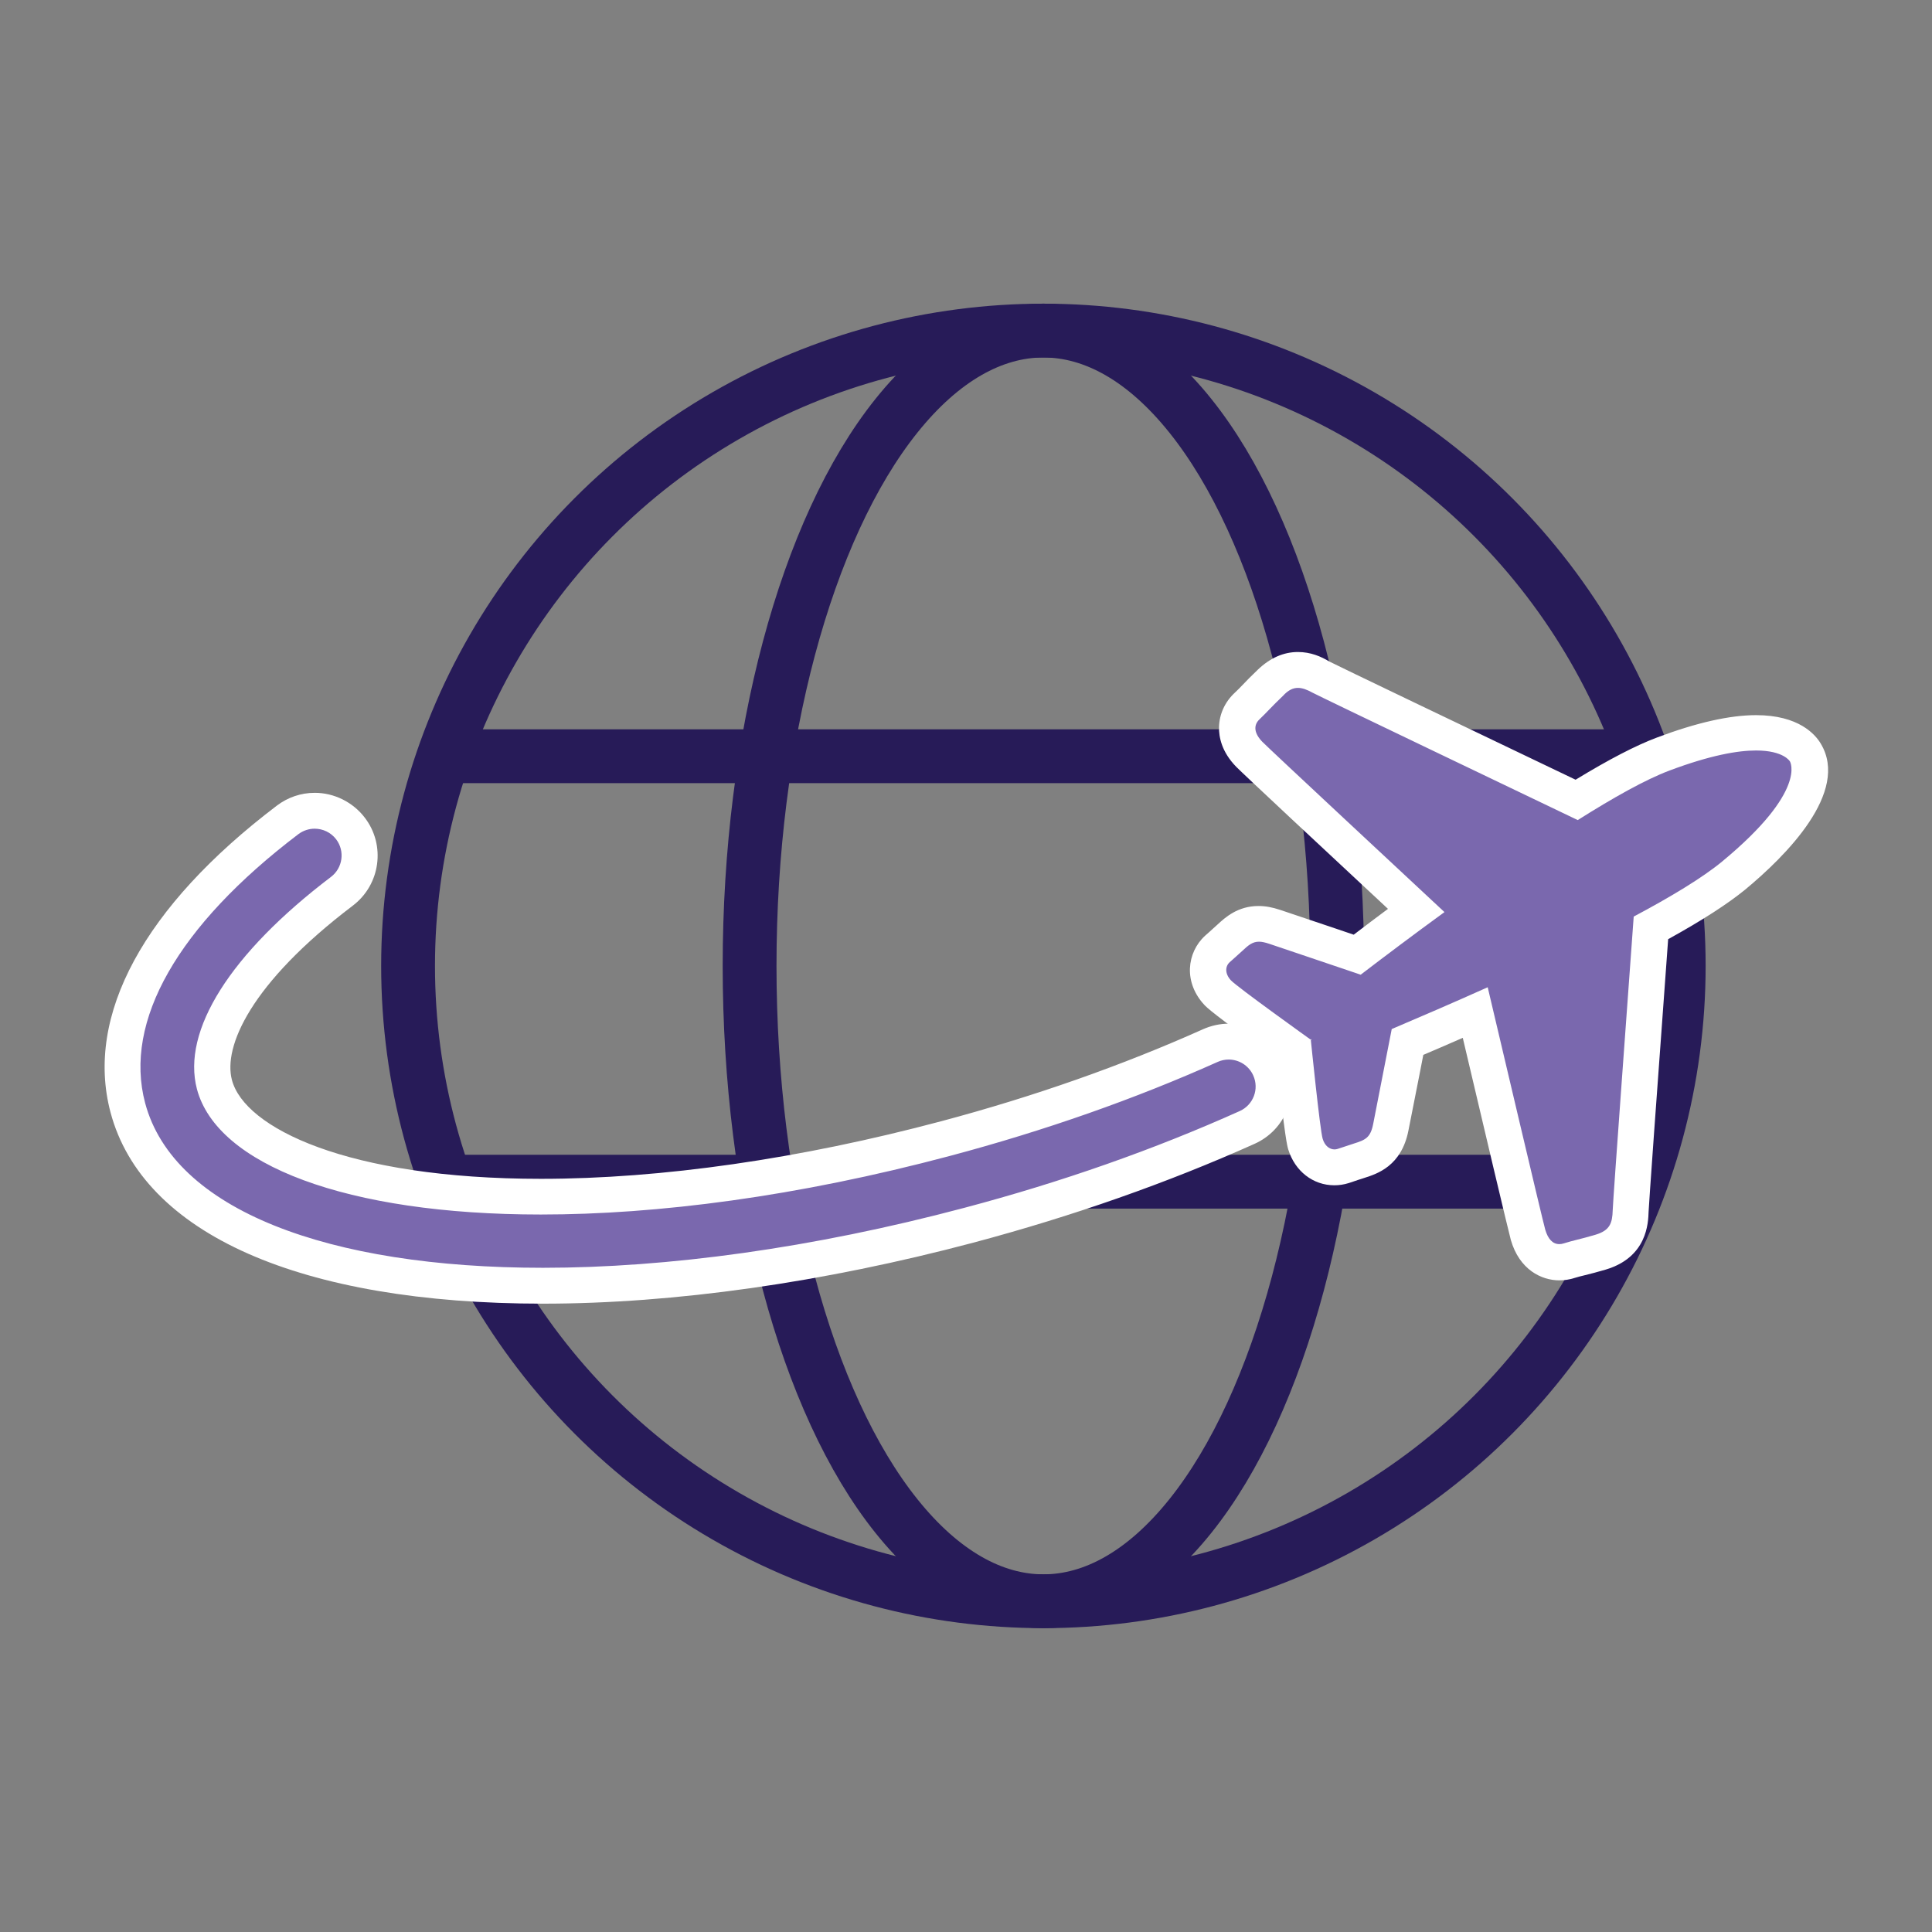 <?xml version="1.0" encoding="utf-8"?>
<!-- Generator: Adobe Illustrator 24.3.0, SVG Export Plug-In . SVG Version: 6.00 Build 0)  -->
<!DOCTYPE svg PUBLIC "-//W3C//DTD SVG 1.1//EN" "http://www.w3.org/Graphics/SVG/1.1/DTD/svg11.dtd">
<svg version="1.1" xmlns:x="http://ns.adobe.com/Extensibility/1.0/" xmlns:i="http://ns.adobe.com/AdobeIllustrator/10.0/" xmlns:graph="http://ns.adobe.com/Graphs/1.0/"
	 xmlns="http://www.w3.org/2000/svg" xmlns:xlink="http://www.w3.org/1999/xlink" x="0px" y="0px" width="107.71px"
	 height="107.71px" viewBox="0 0 107.71 107.71" enable-background="new 0 0 107.71 107.71" xml:space="preserve">
<rect x="0" y="0" width="107.71" height="107.71" fill="#808080" stroke="none"/>
<g id="Layer_1" display="none">
	<g display="inline">
		
			<path fill="#FFFFFF" stroke="#271B58" stroke-width="3" stroke-linecap="round" stroke-linejoin="round" stroke-miterlimit="10" d="
			M84.15,30.15h-60.6c-3.96,0-7.2,3.24-7.2,7.2v39.28c0,3.96,3.24,7.2,7.2,7.2h37.63c2.41,11.29,12.63,11.62,18.41,11.62
			c-4.43-3.38-5.9-7.29-4.55-11.62h9.1c3.96,0,7.2-3.24,7.2-7.2V37.35C91.35,33.39,88.11,30.15,84.15,30.15z"/>
		<path fill="#7A68AE" d="M65.92,44.83H27.49c-1.19,0-2.16-0.97-2.16-2.16v-2.03c0-1.19,0.97-2.16,2.16-2.16h38.43
			c1.19,0,2.16,0.97,2.16,2.16v2.03C68.08,43.86,67.11,44.83,65.92,44.83z"/>
		<path fill="#7A68AE" d="M48.22,56.56H27.49c-1.19,0-2.16-0.97-2.16-2.16v-2.03c0-1.19,0.97-2.16,2.16-2.16h20.74
			c1.19,0,2.16,0.97,2.16,2.16v2.03C50.38,55.59,49.41,56.56,48.22,56.56z"/>
		<path fill="#7A68AE" d="M76.61,56.56H59.55c-1.19,0-2.16-0.97-2.16-2.16v-2.03c0-1.19,0.97-2.16,2.16-2.16h17.06
			c1.19,0,2.16,0.97,2.16,2.16v2.03C78.77,55.59,77.8,56.56,76.61,56.56z"/>
		<path fill="#7A68AE" d="M43.43,68.29H27.49c-1.19,0-2.16-0.97-2.16-2.16v-2.03c0-1.19,0.97-2.16,2.16-2.16h15.95
			c1.19,0,2.16,0.97,2.16,2.16v2.03C45.59,67.31,44.62,68.29,43.43,68.29z"/>
		<g>
			<g>
				<path fill="#271B58" d="M67.88,18.39l5.23-9.5c0.55-1.01,1.62-1.63,2.77-1.63c0.53,0,1.05,0.13,1.52,0.39l5.63,3.1
					c0.74,0.41,1.27,1.08,1.51,1.89c0.24,0.81,0.14,1.67-0.26,2.4l-5.23,9.5L67.88,18.39z"/>
				<path fill="#FFFFFF" d="M75.89,8.26c0.35,0,0.71,0.09,1.04,0.27l5.63,3.1c1.04,0.57,1.42,1.89,0.85,2.93l-4.75,8.63L69.24,18
					l4.75-8.63C74.38,8.66,75.13,8.26,75.89,8.26 M75.89,6.26L75.89,6.26c-1.52,0-2.92,0.82-3.65,2.15l-4.75,8.63l-0.96,1.75
					l1.75,0.96l9.42,5.18l1.75,0.96l0.96-1.75l4.75-8.63c0.53-0.97,0.66-2.09,0.35-3.16c-0.31-1.07-1.02-1.95-1.99-2.49l-5.63-3.1
					C77.28,6.43,76.59,6.26,75.89,6.26L75.89,6.26z"/>
			</g>
			<g>
				<polygon fill="#271B58" points="47.63,60.14 54.61,63.98 46.8,69.91 				"/>
				<path fill="#FFFFFF" d="M48.5,61.76l2.14,1.18l2.14,1.18l-4.79,3.64L48.5,61.76 M46.77,58.52l-0.26,3.07L46,67.58l-0.38,4.48
					l3.58-2.72l4.79-3.64l2.45-1.86l-2.7-1.48l-2.14-1.18L49.46,60L46.77,58.52L46.77,58.52z"/>
			</g>
			<g>
				<polygon fill="#7A68AE" points="57.33,58.44 55.48,59.06 54.56,58.56 54.09,56.66 52.24,57.28 51.33,56.77 50.86,54.88 
					47.11,56.12 67.73,18.68 78.9,24.83 58.28,62.27 				"/>
				<path fill="#FFFFFF" d="M68.12,20.04l9.42,5.18l-18.9,34.33l-0.6-2.4l-2.46,0.82l-0.15-0.08l-0.63-2.52l-2.46,0.82l-0.15-0.08
					l-0.63-2.52l-2.35,0.78L68.12,20.04 M67.33,17.32l-0.96,1.75L47.47,53.4L45,57.88l4.85-1.61l0.3-0.1l0.1,0.42l0.21,0.85
					l0.77,0.42l0.15,0.08l0.77,0.42l0.83-0.28l0.41-0.14l0.1,0.42l0.21,0.85l0.77,0.42l0.15,0.08l0.77,0.42l0.83-0.28l0.41-0.14
					l0.07,0.3l1.23,4.96l2.46-4.47l18.9-34.33l0.96-1.75l-1.75-0.96l-9.42-5.18L67.33,17.32L67.33,17.32z"/>
			</g>
		</g>
	</g>
</g>
<g id="Layer_2" display="none">
	<g display="inline">
		<path fill="none" stroke="#7A68AE" stroke-width="3" stroke-linecap="round" stroke-miterlimit="10" d="M84.77,87.92L57.05,71.84
			c0,0-1.65-0.87-3.2-0.87c-1.54,0-3.2,0.87-3.2,0.87L22.93,87.92"/>
		
			<line fill="none" stroke="#271B58" stroke-width="3" stroke-linecap="round" stroke-linejoin="round" stroke-miterlimit="10" x1="89.3" y1="50.67" x2="59.17" y2="68.15"/>
		
			<line fill="none" stroke="#271B58" stroke-width="3" stroke-linecap="round" stroke-linejoin="round" stroke-miterlimit="10" x1="48.53" y1="68.15" x2="18.41" y2="50.67"/>
		
			<polyline fill="none" stroke="#271B58" stroke-width="3" stroke-linecap="round" stroke-linejoin="round" stroke-miterlimit="10" points="
			12.51,45.61 53.85,21.62 95.19,45.61 		"/>
		
			<polyline fill="none" stroke="#271B58" stroke-width="3" stroke-linecap="round" stroke-linejoin="round" stroke-miterlimit="10" points="
			95.19,45.61 95.19,93.58 12.51,93.58 12.51,45.61 		"/>
		
			<polyline fill="#FFFFFF" stroke="#271B58" stroke-width="3" stroke-linecap="round" stroke-linejoin="round" stroke-miterlimit="10" points="
			82.68,48.99 82.68,14.12 53.85,14.12 25.03,14.12 25.03,48.99 		"/>
		<path fill="#7A68AE" d="M73.05,27.47H34.61c-1.19,0-2.16-0.97-2.16-2.16v-2.03c0-1.19,0.97-2.16,2.16-2.16h38.43
			c1.19,0,2.16,0.97,2.16,2.16v2.03C75.21,26.5,74.23,27.47,73.05,27.47z"/>
		<path fill="#7A68AE" d="M54.6,39.19H34.61c-1.19,0-2.16-0.97-2.16-2.16V35c0-1.19,0.97-2.16,2.16-2.16H54.6
			c1.19,0,2.16,0.97,2.16,2.16v2.03C56.76,38.22,55.79,39.19,54.6,39.19z"/>
		<path fill="#7A68AE" d="M73.05,39.19H61.33c-1.19,0-2.16-0.97-2.16-2.16V35c0-1.19,0.97-2.16,2.16-2.16h11.71
			c1.19,0,2.16,0.97,2.16,2.16v2.03C75.21,38.22,74.23,39.19,73.05,39.19z"/>
		<path fill="#7A68AE" d="M50.56,50.92H34.61c-1.19,0-2.16-0.97-2.16-2.16v-2.03c0-1.19,0.97-2.16,2.16-2.16h15.95
			c1.19,0,2.16,0.97,2.16,2.16v2.03C52.72,49.95,51.75,50.92,50.56,50.92z"/>
		<path fill="#7A68AE" d="M68.84,50.92H57.1c-1.19,0-2.16-0.97-2.16-2.16v-2.03c0-1.19,0.97-2.16,2.16-2.16h11.74
			c1.19,0,2.16,0.97,2.16,2.16v2.03C71,49.95,70.02,50.92,68.84,50.92z"/>
	</g>
</g>
<g id="Layer_3" display="none">
	<g display="inline">
		<path fill="#7A68AE" d="M73.05,52.53H34.61c-1.19,0-2.16-0.97-2.16-2.16v-2.03c0-1.19,0.97-2.16,2.16-2.16h38.43
			c1.19,0,2.16,0.97,2.16,2.16v2.03C75.21,51.56,74.23,52.53,73.05,52.53z"/>
		<path fill="#7A68AE" d="M54.6,64.5H34.61c-1.19,0-2.16-0.97-2.16-2.16v-2.03c0-1.19,0.97-2.16,2.16-2.16H54.6
			c1.19,0,2.16,0.97,2.16,2.16v2.03C56.76,63.53,55.79,64.5,54.6,64.5z"/>
		<path fill="#271B58" d="M70.62,32.66H53.53c-1.19,0-2.16-0.97-2.16-2.16v-1.27c0-1.19,0.97-2.16,2.16-2.16h17.09
			c1.19,0,2.16,0.97,2.16,2.16v1.27C72.78,31.69,71.81,32.66,70.62,32.66z"/>
		<path fill="#7A68AE" d="M73.05,64.5H61.33c-1.19,0-2.16-0.97-2.16-2.16v-2.03c0-1.19,0.97-2.16,2.16-2.16h11.71
			c1.19,0,2.16,0.97,2.16,2.16v2.03C75.21,63.53,74.23,64.5,73.05,64.5z"/>
		<path fill="#7A68AE" d="M50.56,76.22H34.61c-1.19,0-2.16-0.97-2.16-2.16v-2.03c0-1.19,0.97-2.16,2.16-2.16h15.95
			c1.19,0,2.16,0.97,2.16,2.16v2.03C52.72,75.25,51.75,76.22,50.56,76.22z"/>
		<path fill="#7A68AE" d="M68.84,76.22H57.1c-1.19,0-2.16-0.97-2.16-2.16v-2.03c0-1.19,0.97-2.16,2.16-2.16h11.74
			c1.19,0,2.16,0.97,2.16,2.16v2.03C71,75.25,70.02,76.22,68.84,76.22z"/>
		
			<polygon fill="none" stroke="#271B58" stroke-width="3" stroke-linecap="round" stroke-linejoin="round" stroke-miterlimit="10" points="
			42.59,13.97 25.03,31.53 25.03,93.73 82.68,93.73 82.68,13.97 		"/>
		
			<polygon fill="#FFFFFF" stroke="#271B58" stroke-width="3" stroke-linecap="round" stroke-linejoin="round" stroke-miterlimit="10" points="
			42.59,31.53 42.59,13.97 25.03,31.53 		"/>
		<path fill="#271B58" d="M59.28,38.41V21.32c0-1.19,0.97-2.16,2.16-2.16h1.27c1.19,0,2.16,0.97,2.16,2.16v17.09
			c0,1.19-0.97,2.16-2.16,2.16h-1.27C60.25,40.57,59.28,39.59,59.28,38.41z"/>
	</g>
</g>
<g id="Layer_4" display="none">
	<g display="inline">
		
			<polyline fill="#FFFFFF" stroke="#271B58" stroke-width="3" stroke-linecap="round" stroke-linejoin="round" stroke-miterlimit="10" points="
			86.1,43.97 86.1,93.1 21.6,93.1 21.6,43.97 		"/>
		
			<line fill="none" stroke="#7A68AE" stroke-width="3" stroke-linecap="round" stroke-miterlimit="10" x1="11.47" y1="45.8" x2="53.85" y2="14.6"/>
		
			<line fill="none" stroke="#7A68AE" stroke-width="3" stroke-linecap="round" stroke-miterlimit="10" x1="96.23" y1="45.8" x2="53.85" y2="14.6"/>
		<path fill="#7A68AE" d="M60.86,64.66V57.2c0-1.19,0.97-2.16,2.16-2.16h2.03c1.19,0,2.16,0.97,2.16,2.16v7.46
			c0,1.19-0.97,2.16-2.16,2.16h-2.03C61.83,66.82,60.86,65.85,60.86,64.66z"/>
		
			<path fill="#FFFFFF" stroke="#271B58" stroke-width="3" stroke-linecap="round" stroke-linejoin="round" stroke-miterlimit="10" d="
			M34.31,88.87V58.13c0-1.19,0.97-2.16,2.16-2.16H48.1c1.19,0,2.16,0.97,2.16,2.16v30.74"/>
		<path fill="#7A68AE" d="M68.69,64.66V57.2c0-1.19,0.97-2.16,2.16-2.16h2.03c1.19,0,2.16,0.97,2.16,2.16v7.46
			c0,1.19-0.97,2.16-2.16,2.16h-2.03C69.66,66.82,68.69,65.85,68.69,64.66z"/>
		<path fill="#7A68AE" d="M60.86,77.91v-7.46c0-1.19,0.97-2.16,2.16-2.16h2.03c1.19,0,2.16,0.97,2.16,2.16v7.46
			c0,1.19-0.97,2.16-2.16,2.16h-2.03C61.83,80.07,60.86,79.1,60.86,77.91z"/>
		<path fill="#7A68AE" d="M68.69,77.91v-7.46c0-1.19,0.97-2.16,2.16-2.16h2.03c1.19,0,2.16,0.97,2.16,2.16v7.46
			c0,1.19-0.97,2.16-2.16,2.16h-2.03C69.66,80.07,68.69,79.1,68.69,77.91z"/>
	</g>
</g>
<g id="Layer_5" display="none">
	<g display="inline">
		
			<circle fill="#FFFFFF" stroke="#271B58" stroke-width="3" stroke-linecap="round" stroke-linejoin="round" stroke-miterlimit="10" cx="55.21" cy="47.13" r="13.68"/>
		
			<path fill="#FFFFFF" stroke="#271B58" stroke-width="3" stroke-linecap="round" stroke-linejoin="round" stroke-miterlimit="10" d="
			M75.39,96.38V85.36c0-11.15-9.04-20.18-20.18-20.18s-20.18,9.04-20.18,20.18v11.02"/>
		<g>
			
				<line fill="#FFFFFF" stroke="#271B58" stroke-width="3" stroke-linecap="round" stroke-linejoin="round" stroke-miterlimit="10" x1="67.26" y1="83.66" x2="67.26" y2="96.38"/>
			
				<line fill="#FFFFFF" stroke="#271B58" stroke-width="3" stroke-linecap="round" stroke-linejoin="round" stroke-miterlimit="10" x1="43.16" y1="83.66" x2="43.16" y2="96.38"/>
		</g>
		<g>
			
				<line fill="none" stroke="#7A68AE" stroke-width="3" stroke-linecap="round" stroke-miterlimit="10" x1="32.46" y1="40.11" x2="27.4" y2="37.17"/>
			
				<line fill="none" stroke="#7A68AE" stroke-width="3" stroke-linecap="round" stroke-miterlimit="10" x1="12.3" y1="40.11" x2="17.36" y2="37.17"/>
		</g>
		<path fill="none" stroke="#271B58" stroke-width="3" stroke-linecap="round" stroke-linejoin="round" stroke-miterlimit="10" d="
			M8.83,28.62l12.15,7.05c0,0,0.72,0.38,1.4,0.38c0.68,0,1.4-0.38,1.4-0.38l12.15-7.05"/>
		
			<rect x="8.83" y="27.65" fill="none" stroke="#271B58" stroke-width="3" stroke-linecap="round" stroke-linejoin="round" stroke-miterlimit="10" width="27.1" height="15.55"/>
		
			<rect x="68.39" y="11.33" fill="none" stroke="#7A68AE" stroke-width="3" stroke-linecap="round" stroke-linejoin="round" stroke-miterlimit="10" width="30.48" height="22.13"/>
		<circle fill="#7A68AE" cx="72.95" cy="15.7" r="1.59"/>
		<g>
			<circle fill="#271B58" cx="77.14" cy="15.7" r="1.59"/>
		</g>
		
			<line fill="none" stroke="#7A68AE" stroke-width="3" stroke-linecap="round" stroke-linejoin="round" stroke-miterlimit="10" x1="72.95" y1="22.39" x2="86.67" y2="22.39"/>
		
			<line fill="#FFFFFF" stroke="#271B58" stroke-width="3" stroke-linecap="round" stroke-linejoin="round" stroke-miterlimit="10" x1="72.95" y1="26.37" x2="80.87" y2="26.37"/>
	</g>
</g>
<g id="Layer_6" display="none">
	<g display="inline">
		
			<path fill="#FFFFFF" stroke="#271B58" stroke-width="3" stroke-linecap="round" stroke-linejoin="round" stroke-miterlimit="10" d="
			M77.17,84.37H30.53c-3.96,0-7.2-3.24-7.2-7.2V30.53c0-3.96,3.24-7.2,7.2-7.2h46.64c3.96,0,7.2,3.24,7.2,7.2v46.64
			C84.37,81.13,81.13,84.37,77.17,84.37z"/>
		<g>
			<path fill="#7A68AE" d="M74.35,33.35v41h-41v-41H74.35 M74.47,30.35H33.23c-1.58,0-2.88,1.3-2.88,2.88v41.24
				c0,1.58,1.3,2.88,2.88,2.88h41.24c1.58,0,2.88-1.3,2.88-2.88V33.23C77.35,31.65,76.05,30.35,74.47,30.35L74.47,30.35z"/>
		</g>
		<g>
			<path fill="#7A68AE" d="M53.96,70.78c-0.85,0-1.64-0.33-2.23-0.92L37.86,55.99c-0.6-0.6-0.92-1.39-0.92-2.23
				c0-0.85,0.33-1.64,0.92-2.23l1.44-1.44c0.6-0.6,1.39-0.92,2.23-0.92c0.85,0,1.64,0.33,2.23,0.92l10.2,10.2l24.58-24.58
				c0.59-0.6,1.39-0.92,2.23-0.92s1.64,0.33,2.23,0.92l1.44,1.44c1.23,1.23,1.23,3.24,0,4.47L56.2,69.86
				C55.61,70.45,54.81,70.78,53.96,70.78L53.96,70.78z"/>
			<path fill="#FFFFFF" d="M80.78,35.78c0.55,0,1.11,0.21,1.53,0.63l1.44,1.44c0.84,0.84,0.84,2.21,0,3.05L55.49,69.15
				c-0.42,0.42-0.97,0.63-1.53,0.63c0,0,0,0,0,0c0,0,0,0,0,0c-0.55,0-1.11-0.21-1.53-0.63L38.56,55.28c-0.84-0.84-0.84-2.21,0-3.05
				L40,50.79c0.42-0.42,0.97-0.63,1.53-0.63s1.11,0.21,1.53,0.63L53.97,61.7l25.28-25.28C79.67,35.99,80.22,35.78,80.78,35.78
				 M80.78,33.78c-1.11,0-2.16,0.43-2.94,1.22L53.97,58.87l-9.5-9.5c-0.78-0.78-1.83-1.22-2.94-1.22c-1.11,0-2.16,0.43-2.94,1.22
				l-1.44,1.44c-1.62,1.62-1.62,4.26,0,5.88l13.87,13.87c0.78,0.78,1.83,1.22,2.94,1.22c1.12,0,2.16-0.43,2.95-1.22l28.25-28.25
				c1.62-1.62,1.62-4.26,0-5.88L83.72,35C82.94,34.21,81.89,33.78,80.78,33.78L80.78,33.78z"/>
		</g>
	</g>
</g>
<g id="Layer_7" display="none">
	<g display="inline">
		<g>
			
				<circle fill="#FFFFFF" stroke="#271B58" stroke-width="3" stroke-linecap="round" stroke-linejoin="round" stroke-miterlimit="10" cx="24.29" cy="63.69" r="7.28"/>
			
				<path fill="#FFFFFF" stroke="#271B58" stroke-width="3" stroke-linecap="round" stroke-linejoin="round" stroke-miterlimit="10" d="
				M35.03,91.72v-5.86c0-5.93-4.81-10.74-10.74-10.74s-10.74,4.81-10.74,10.74v5.86"/>
		</g>
		<g>
			
				<circle fill="#FFFFFF" stroke="#271B58" stroke-width="3" stroke-linecap="round" stroke-linejoin="round" stroke-miterlimit="10" cx="53.85" cy="63.69" r="7.28"/>
			
				<path fill="#FFFFFF" stroke="#271B58" stroke-width="3" stroke-linecap="round" stroke-linejoin="round" stroke-miterlimit="10" d="
				M64.59,91.72v-5.86c0-5.93-4.81-10.74-10.74-10.74s-10.74,4.81-10.74,10.74v5.86"/>
		</g>
		<g>
			
				<circle fill="none" stroke="#7A68AE" stroke-width="3" stroke-linecap="round" stroke-miterlimit="10" cx="83.41" cy="63.69" r="7.28"/>
			<path fill="none" stroke="#7A68AE" stroke-width="3" stroke-linecap="round" stroke-miterlimit="10" d="M94.15,91.72v-5.86
				c0-5.93-4.81-10.74-10.74-10.74c-5.93,0-10.74,4.81-10.74,10.74v5.86"/>
		</g>
		<g>
			
				<circle fill="none" stroke="#7A68AE" stroke-width="3" stroke-linecap="round" stroke-miterlimit="10" cx="39.07" cy="23.26" r="7.28"/>
			<path fill="none" stroke="#7A68AE" stroke-width="3" stroke-linecap="round" stroke-miterlimit="10" d="M49.81,51.29v-5.86
				c0-5.93-4.81-10.74-10.74-10.74S28.33,39.5,28.33,45.43v5.86"/>
		</g>
		<g>
			
				<circle fill="#FFFFFF" stroke="#271B58" stroke-width="3" stroke-linecap="round" stroke-linejoin="round" stroke-miterlimit="10" cx="68.63" cy="23.26" r="7.28"/>
			
				<path fill="#FFFFFF" stroke="#271B58" stroke-width="3" stroke-linecap="round" stroke-linejoin="round" stroke-miterlimit="10" d="
				M79.37,51.29v-5.86c0-5.93-4.81-10.74-10.74-10.74c-5.93,0-10.74,4.81-10.74,10.74v5.86"/>
		</g>
	</g>
</g>
<g id="Layer_8" display="none">
	<g display="inline">
		<g>
			<path fill="#7A68AE" d="M22.46,75.61V47.04c0-1.7,1.39-3.09,3.09-3.09h2.9c1.7,0,3.09,1.39,3.09,3.09v5.62v22.95
				c0,1.7-1.39,3.09-3.09,3.09h-2.9C23.85,78.7,22.46,77.31,22.46,75.61z"/>
			<path fill="none" stroke="#271B58" stroke-width="3" stroke-linecap="round" stroke-linejoin="round" stroke-miterlimit="10" d="
				M18.94,71.09h-2.47c-1.44,0-2.63-1.18-2.63-2.63V54.19c0-1.44,1.18-2.63,2.63-2.63h2.47"/>
		</g>
		<g>
			<path fill="#7A68AE" d="M85.24,75.61V47.04c0-1.7-1.39-3.09-3.09-3.09h-2.9c-1.7,0-3.09,1.39-3.09,3.09v5.62v22.95
				c0,1.7,1.39,3.09,3.09,3.09h2.9C83.85,78.7,85.24,77.31,85.24,75.61z"/>
			<path fill="none" stroke="#271B58" stroke-width="3" stroke-linecap="round" stroke-linejoin="round" stroke-miterlimit="10" d="
				M88.77,71.09h2.47c1.44,0,2.63-1.18,2.63-2.63V54.19c0-1.44-1.18-2.63-2.63-2.63h-2.47"/>
		</g>
		<path fill="#7A68AE" d="M60.6,84.02h7.46c1.19,0,2.16,0.97,2.16,2.16v2.03c0,1.19-0.97,2.16-2.16,2.16H60.6
			c-1.19,0-2.16-0.97-2.16-2.16v-2.03C58.44,84.99,59.42,84.02,60.6,84.02z"/>
		<path fill="none" stroke="#271B58" stroke-width="3" stroke-linecap="round" stroke-linejoin="round" stroke-miterlimit="10" d="
			M19.62,51.56c0-18.9,15.33-34.23,34.23-34.23s34.23,15.33,34.23,34.23"/>
		<path fill="none" stroke="#271B58" stroke-width="3" stroke-linecap="round" stroke-linejoin="round" stroke-miterlimit="10" d="
			M88.76,71.09c0,8.9-7.21,16.11-16.11,16.11"/>
	</g>
</g>
<g id="Layer_9">
	<g>
		
			<circle fill="none" stroke="#271B58" stroke-width="3" stroke-linecap="round" stroke-linejoin="round" stroke-miterlimit="10" cx="58.17" cy="53.85" r="35.42"/>
		
			<ellipse fill="none" stroke="#271B58" stroke-width="3" stroke-linecap="round" stroke-linejoin="round" stroke-miterlimit="10" cx="58.17" cy="53.85" rx="16.38" ry="35.42"/>
		
			<line fill="none" stroke="#271B58" stroke-width="3" stroke-linecap="round" stroke-linejoin="round" stroke-miterlimit="10" x1="25.51" y1="65.88" x2="90.83" y2="65.88"/>
		
			<line fill="none" stroke="#271B58" stroke-width="3" stroke-linecap="round" stroke-linejoin="round" stroke-miterlimit="10" x1="25" y1="42.16" x2="91.34" y2="42.16"/>
		<g>
			<g>
				<path fill="#7A68AE" d="M86.93,70.36c-0.31,0-1.33-0.11-1.74-1.52c-0.13-0.45-1.61-6.74-2.94-12.4
					c-1.36,0.6-2.64,1.15-3.78,1.63l-0.93,4.75c-0.25,1.29-0.95,1.62-1.78,1.88c-0.37,0.12-0.48,0.16-0.58,0.19
					c-0.08,0.03-0.15,0.05-0.3,0.1c-0.16,0.05-0.32,0.08-0.49,0.08c-0.74,0-1.38-0.51-1.62-1.29c-0.14-0.47-0.46-3.33-0.66-5.27
					c-1.58-1.14-3.91-2.83-4.25-3.18c-0.36-0.38-0.54-0.85-0.53-1.32c0.02-0.43,0.2-0.82,0.52-1.12c0.12-0.11,0.17-0.15,0.24-0.21
					c0.08-0.07,0.17-0.15,0.45-0.41c0.38-0.35,0.85-0.78,1.62-0.78c0.27,0,0.56,0.05,0.9,0.17l4.59,1.55
					c0.98-0.75,2.1-1.59,3.29-2.47c-4.25-3.96-8.97-8.36-9.3-8.7c-0.46-0.47-0.69-0.98-0.67-1.5c0.01-0.45,0.2-0.87,0.56-1.2
					c0.16-0.15,0.31-0.3,0.47-0.47c0.22-0.23,0.47-0.49,0.82-0.82c0.5-0.47,1-0.7,1.54-0.7c0.49,0,0.91,0.19,1.29,0.39
					c0.35,0.19,5.67,2.74,14.25,6.84c2.04-1.26,3.62-2.1,4.82-2.55c2.09-0.79,3.83-1.19,5.18-1.19c1.99,0,2.62,0.86,2.77,1.13
					c0.32,0.52,1.03,2.66-4.01,6.84c-0.99,0.82-2.5,1.78-4.61,2.92c-0.43,5.86-1.11,15.24-1.13,15.77c-0.03,0.9-0.25,1.88-1.68,2.3
					c-0.46,0.14-0.8,0.23-1.11,0.3c-0.23,0.06-0.43,0.11-0.65,0.17C87.3,70.33,87.11,70.36,86.93,70.36L86.93,70.36z"/>
				<path fill="#FFFFFF" d="M72.36,38.35c0.25,0,0.51,0.1,0.82,0.27c0.57,0.3,11.76,5.65,14.78,7.1c1.98-1.25,3.78-2.26,5.11-2.76
					c2.29-0.86,3.82-1.12,4.83-1.12c1.55,0,1.89,0.61,1.89,0.61s1,1.63-3.78,5.58c-1.09,0.9-2.86,1.97-4.93,3.07
					c-0.24,3.34-1.15,15.72-1.17,16.36c-0.02,0.74-0.16,1.14-0.97,1.38c-0.81,0.24-1.26,0.32-1.76,0.48
					c-0.09,0.03-0.17,0.04-0.25,0.04c-0.37,0-0.63-0.29-0.78-0.8c-0.16-0.55-2.64-11.12-3.21-13.52c-1.96,0.88-3.82,1.68-5.35,2.33
					c-0.22,1.12-0.9,4.61-1.03,5.27c-0.15,0.79-0.43,0.91-1.1,1.12c-0.66,0.21-0.55,0.19-0.88,0.29c-0.06,0.02-0.12,0.03-0.18,0.03
					c-0.27,0-0.54-0.19-0.66-0.59c-0.15-0.48-0.66-5.51-0.66-5.51l0.04-0.01l-0.01-0.02l-0.01-0.02l-0.03,0.03
					c0,0-4.11-2.94-4.45-3.31c-0.34-0.37-0.32-0.78-0.06-1.01c0.26-0.24,0.18-0.15,0.69-0.62c0.35-0.33,0.58-0.52,0.94-0.52
					c0.16,0,0.34,0.04,0.58,0.12c0.64,0.22,4.01,1.35,5.09,1.72c1.32-1.01,2.94-2.23,4.67-3.49c-1.8-1.68-9.75-9.08-10.15-9.49
					c-0.45-0.46-0.53-0.92-0.15-1.27c0.38-0.36,0.68-0.71,1.29-1.29C71.82,38.47,72.09,38.35,72.36,38.35 M72.36,36.35
					C72.36,36.35,72.36,36.35,72.36,36.35c-0.8,0-1.55,0.33-2.23,0.98c-0.36,0.34-0.62,0.61-0.85,0.85
					c-0.15,0.16-0.29,0.3-0.44,0.44c-0.55,0.51-0.86,1.19-0.88,1.91c-0.01,0.55,0.14,1.38,0.96,2.22c0.34,0.35,4.87,4.58,8.46,7.92
					c-0.63,0.47-1.27,0.95-1.91,1.44l-0.94-0.32l-3.15-1.06c-0.45-0.15-0.83-0.22-1.22-0.22c-1.16,0-1.87,0.65-2.29,1.04
					c-0.27,0.25-0.36,0.32-0.43,0.39c-0.07,0.06-0.13,0.11-0.26,0.23c-0.51,0.47-0.81,1.12-0.84,1.81c-0.03,0.74,0.26,1.46,0.8,2.04
					c0.12,0.13,0.44,0.47,4.03,3.05c0.46,4.4,0.6,4.84,0.65,5.01c0.37,1.21,1.38,2,2.57,2c0.27,0,0.53-0.04,0.79-0.12
					c0.17-0.05,0.24-0.08,0.33-0.11c0.09-0.03,0.2-0.07,0.55-0.18c0.72-0.23,2.07-0.66,2.46-2.64l0.62-3.14l0.21-1.08
					c0.74-0.32,1.48-0.63,2.2-0.95c1.12,4.77,2.55,10.8,2.68,11.27c0.48,1.66,1.71,2.25,2.7,2.25c0.28,0,0.56-0.04,0.84-0.13
					c0.2-0.06,0.38-0.11,0.6-0.16c0.32-0.08,0.68-0.17,1.15-0.31c2.31-0.69,2.37-2.6,2.39-3.23c0.02-0.44,0.44-6.36,1.09-15.19
					c1.92-1.06,3.32-1.97,4.29-2.76c2.27-1.88,5.84-5.44,4.22-8.14c-0.31-0.52-1.23-1.59-3.61-1.59c-1.47,0-3.33,0.42-5.53,1.25
					c-1.17,0.44-2.66,1.21-4.53,2.35c-6.25-2.99-13.25-6.34-13.73-6.59C73.65,36.6,73.07,36.35,72.36,36.35L72.36,36.35L72.36,36.35
					z"/>
			</g>
			<g>
				<path fill="#7A68AE" d="M30.26,71.68c-13.03,0-21.46-3.62-23.14-9.93c-1.33-4.98,1.84-10.67,8.91-16.04
					c0.44-0.33,0.96-0.51,1.51-0.51c0.79,0,1.52,0.36,1.99,0.99c0.83,1.1,0.62,2.67-0.48,3.5c-5.19,3.94-7.85,7.97-7.11,10.77
					c1.01,3.8,8.16,6.25,18.2,6.25c6.8,0,14.6-1.12,22.56-3.24c5.23-1.39,10.2-3.14,14.77-5.19c0.32-0.15,0.67-0.22,1.02-0.22
					c0.98,0,1.88,0.58,2.28,1.48c0.27,0.61,0.29,1.29,0.06,1.91s-0.7,1.12-1.31,1.39c-4.81,2.16-10.03,4-15.53,5.46
					C45.72,70.51,37.51,71.68,30.26,71.68z"/>
				<path fill="#FFFFFF" d="M17.54,46.2c0.45,0,0.9,0.2,1.2,0.59c0.5,0.66,0.37,1.6-0.29,2.1c-5.61,4.26-8.33,8.57-7.47,11.83
					c1.12,4.21,8.32,6.99,19.17,6.99c6.48,0,14.26-0.99,22.82-3.27c5.29-1.41,10.3-3.17,14.92-5.24c0.2-0.09,0.41-0.13,0.61-0.13
					c0.57,0,1.12,0.33,1.37,0.89c0.34,0.76,0,1.64-0.75,1.98c-4.76,2.14-9.93,3.96-15.37,5.4c-8.47,2.25-16.54,3.34-23.48,3.34
					c-11.97,0-20.59-3.22-22.18-9.19c-1.21-4.56,1.82-9.88,8.55-14.99C16.91,46.3,17.23,46.2,17.54,46.2 M17.55,44.2L17.55,44.2
					c-0.77,0-1.5,0.25-2.11,0.71c-7.42,5.63-10.71,11.7-9.28,17.1c1.8,6.78,10.59,10.67,24.11,10.67c7.33,0,15.62-1.18,23.99-3.4
					c5.55-1.48,10.82-3.33,15.68-5.51c0.85-0.38,1.51-1.07,1.84-1.95c0.33-0.87,0.3-1.83-0.08-2.68c-0.56-1.26-1.82-2.07-3.19-2.07
					c-0.5,0-0.99,0.11-1.44,0.31c-4.51,2.02-9.42,3.75-14.6,5.13c-7.88,2.1-15.59,3.21-22.31,3.21c-10.83,0-16.53-2.85-17.23-5.51
					c-0.49-1.85,1.02-5.38,6.74-9.72c1.54-1.17,1.84-3.37,0.67-4.9C19.68,44.72,18.63,44.2,17.55,44.2L17.55,44.2z"/>
			</g>
		</g>
	</g>
</g>
</svg>
